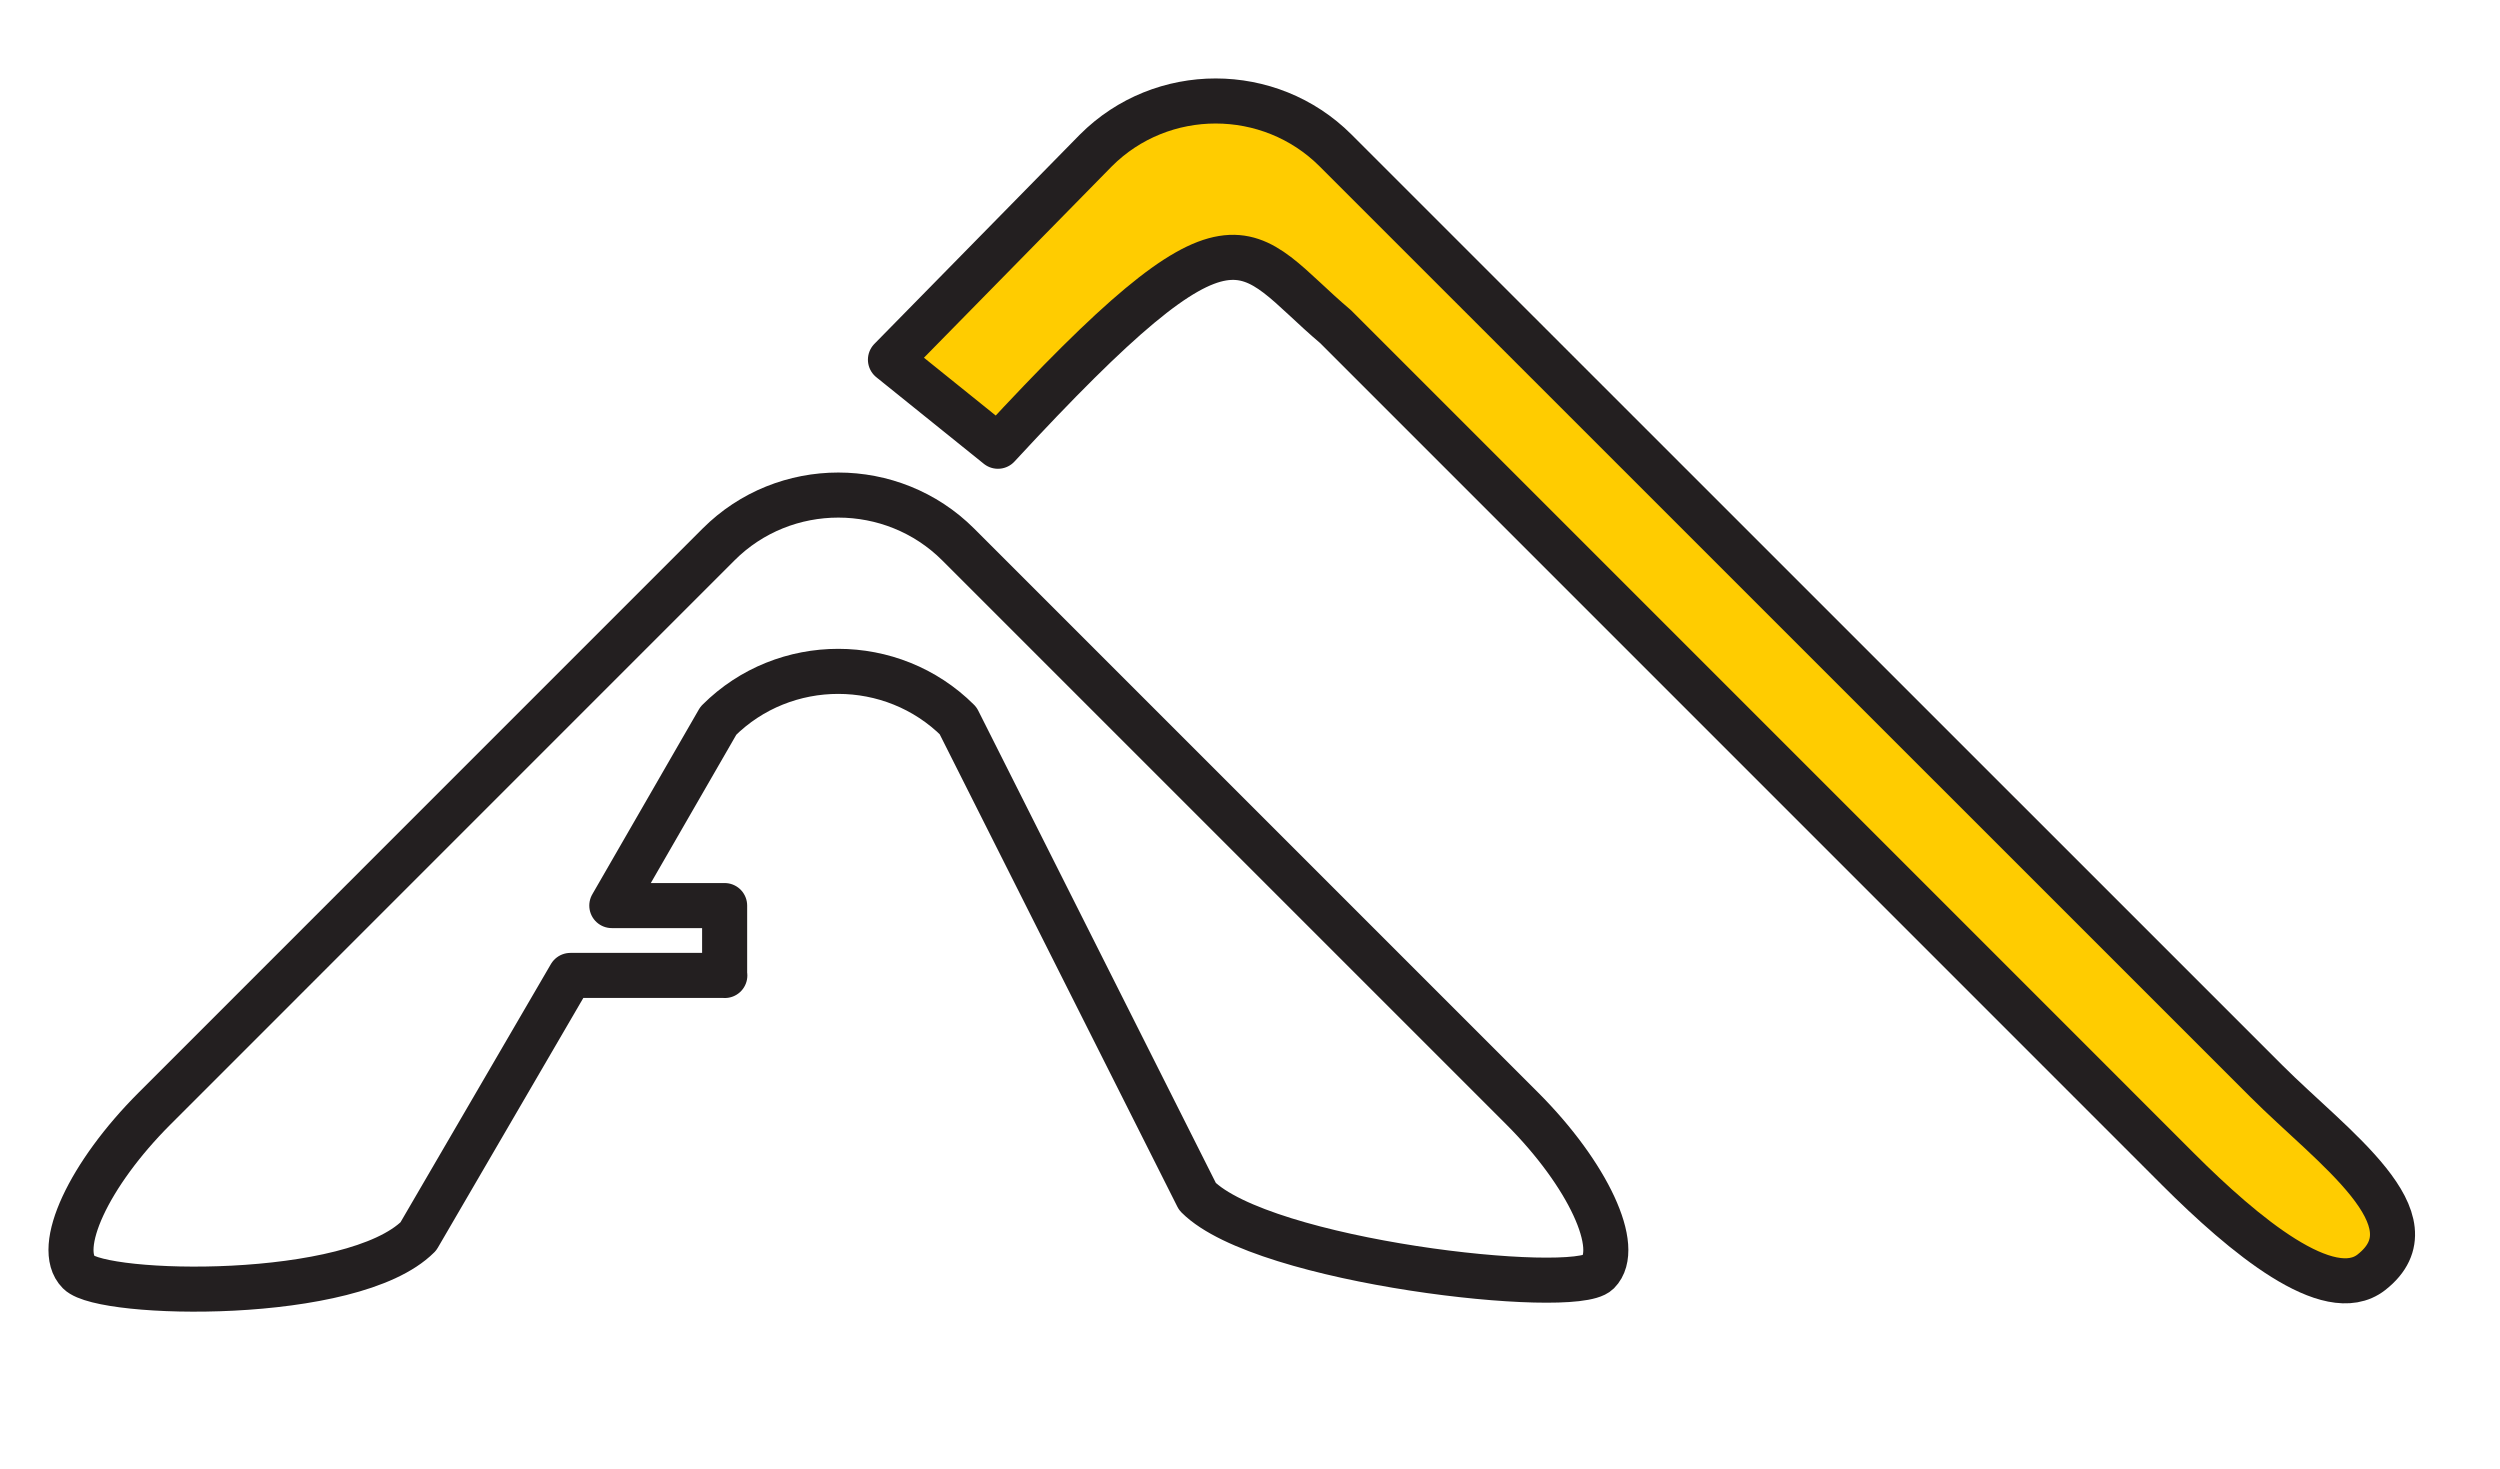 <?xml version="1.0" encoding="utf-8"?>
<!-- Generator: Adobe Illustrator 16.0.0, SVG Export Plug-In . SVG Version: 6.00 Build 0)  -->
<!DOCTYPE svg PUBLIC "-//W3C//DTD SVG 1.1//EN" "http://www.w3.org/Graphics/SVG/1.1/DTD/svg11.dtd">
<svg version="1.1" id="Layer_1" xmlns="http://www.w3.org/2000/svg" xmlns:xlink="http://www.w3.org/1999/xlink" x="0px" y="0px"
	 width="39.334px" height="23.105px" viewBox="0 0 39.334 23.105" enable-background="new 0 0 39.334 23.105" xml:space="preserve">
<path fill="none" stroke="#231F20" stroke-width="1.285" stroke-miterlimit="5" d="M22.694,28.677"/>
<g>
	
		<path fill="none" stroke="#231F20" stroke-width="0.709" stroke-linecap="round" stroke-linejoin="round" stroke-miterlimit="5" d="
		M11.404,15.347h-2.43l-2.392,4.106C5.545,20.49,1.62,20.399,1.24,20.019c-0.382-0.382,0.156-1.543,1.193-2.579l8.872-8.873
		c1.037-1.038,2.734-1.036,3.771,0l8.873,8.873c1.036,1.036,1.575,2.197,1.194,2.579c-0.383,0.381-5.267-0.155-6.302-1.192
		l-3.767-7.488c-1.036-1.033-2.733-1.036-3.771,0l-1.677,2.909h1.775v1.1H11.404z"/>
	
		<path fill="#FFCC00" stroke="#231F20" stroke-width="0.709" stroke-linecap="round" stroke-linejoin="round" stroke-miterlimit="5" d="
		M15.701,7.021c3.818-4.133,3.835-3.128,5.312-1.882l13.256,13.257c1.037,1.036,2.371,2.146,3.041,1.622
		c1.047-0.82-0.617-1.972-1.654-3.01L21.013,2.367c-1.037-1.037-2.735-1.038-3.771,0l-3.232,3.292L15.701,7.021z"/>
</g>
</svg>
